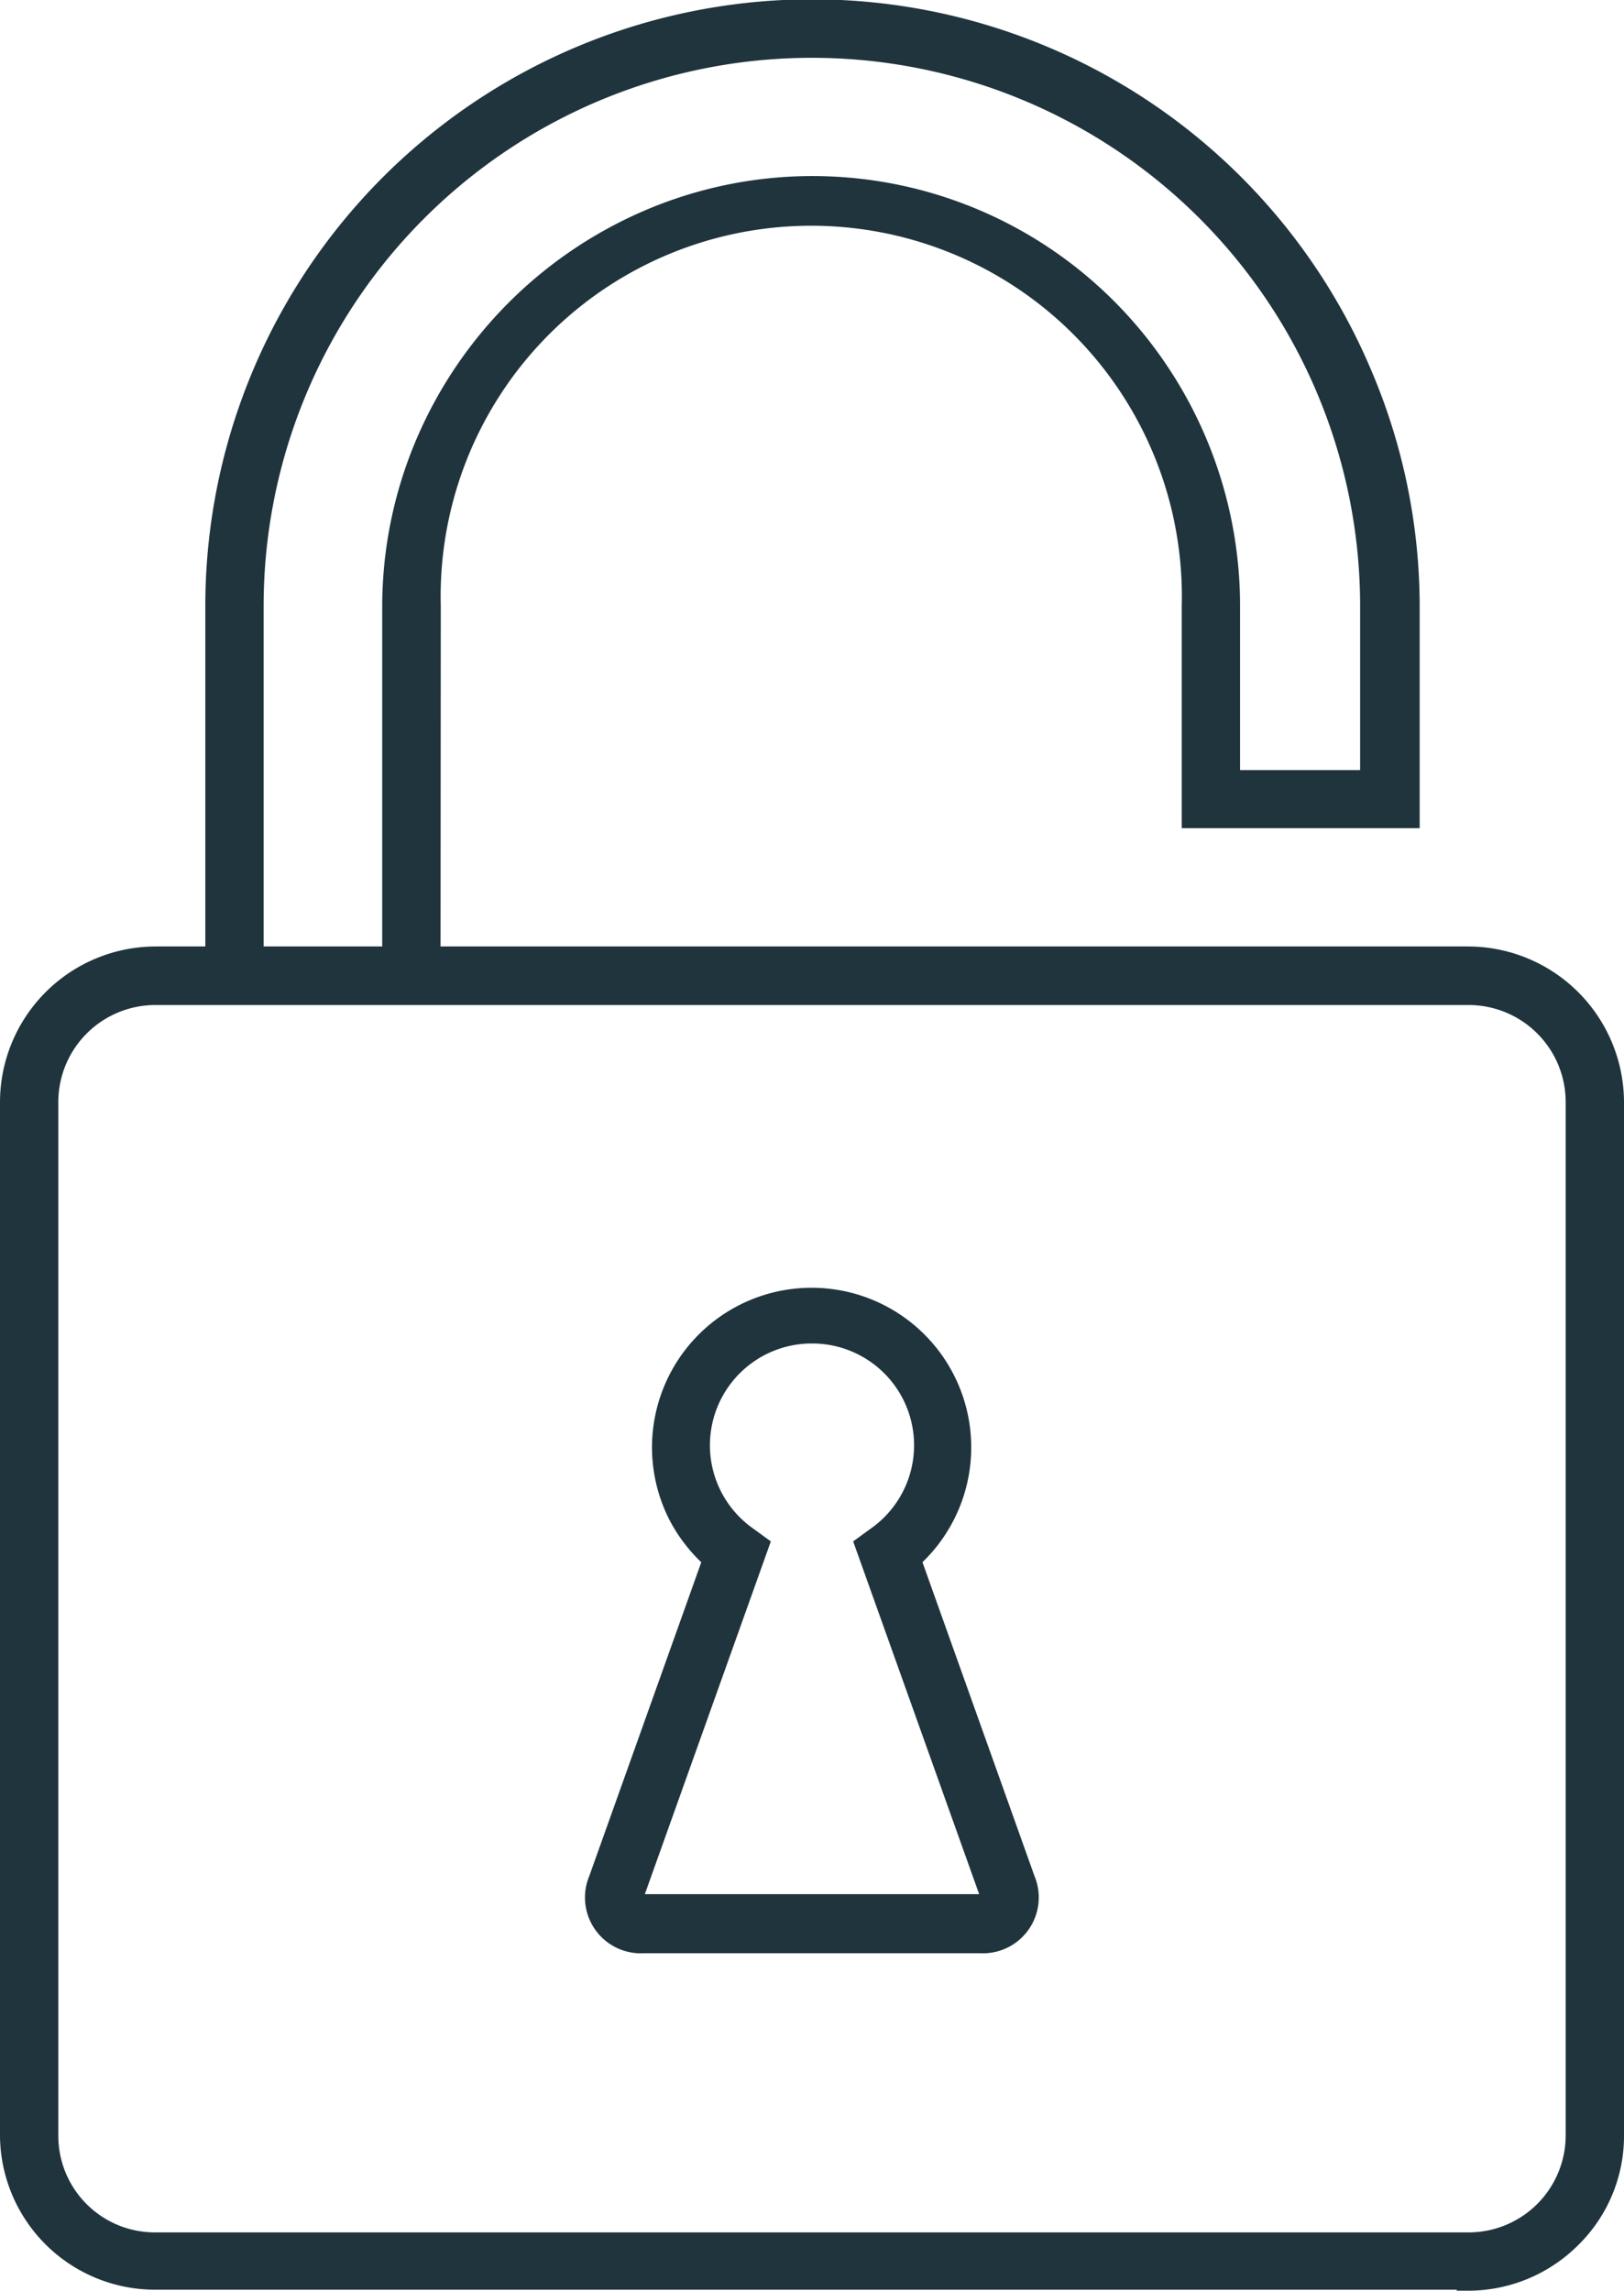 <svg id="Layer_1" data-name="Layer 1" xmlns="http://www.w3.org/2000/svg" xmlns:xlink="http://www.w3.org/1999/xlink" viewBox="0 0 65.73 92.72"><defs><style>.cls-1,.cls-4{fill:none;}.cls-2{clip-path:url(#clip-path);}.cls-3{fill:#1f343d;}.cls-4{stroke:#1f343d;stroke-miterlimit:10;stroke-width:0.92px;}</style><clipPath id="clip-path" transform="translate(0 0)"><rect class="cls-1" width="65.73" height="92.72"/></clipPath></defs><title>fraud-icon</title><g class="cls-2"><path class="cls-3" d="M17.37,39.54H15.93v-15A16.84,16.84,0,0,1,17.26,18a17.11,17.11,0,0,1,9-9.05A16.78,16.78,0,0,1,44.8,12.55a17,17,0,0,1,4.93,12v7.08h5.78V24.53a22.65,22.65,0,0,0-45.3,0v15H8.77v-15a24.1,24.1,0,0,1,46.29-9.4A23.91,23.91,0,0,1,57,24.53v8.53H48.29V24.53a15.46,15.46,0,1,0-30.91,0Z" transform="translate(0 0)"/><path class="cls-4" d="M17.37,39.54H15.93v-15A16.84,16.84,0,0,1,17.26,18a17.11,17.11,0,0,1,9-9.05A16.78,16.78,0,0,1,44.8,12.55a17,17,0,0,1,4.93,12v7.08h5.78V24.53a22.65,22.65,0,0,0-45.3,0v15H8.77v-15a24.1,24.1,0,0,1,46.29-9.4A23.91,23.91,0,0,1,57,24.53v8.53H48.29V24.53a15.46,15.46,0,1,0-30.91,0Z" transform="translate(0 0)"/><path class="cls-3" d="M6.29,40.22a4.39,4.39,0,0,0-4.39,4.39V86.47a4.37,4.37,0,0,0,4.39,4.35H59.42a4.39,4.39,0,0,0,4.41-4.35V44.61a4.39,4.39,0,0,0-4.38-4.39Zm53.13,52H6.29A5.82,5.82,0,0,1,.46,86.47V44.61a5.85,5.85,0,0,1,5.83-5.84H59.44a5.86,5.86,0,0,1,5.83,5.84V86.46a5.73,5.73,0,0,1-1.73,4.1,5.84,5.84,0,0,1-4.13,1.7" transform="translate(0 0)"/><path class="cls-4" d="M6.29,40.22a4.39,4.39,0,0,0-4.39,4.39V86.47a4.37,4.37,0,0,0,4.39,4.35H59.42a4.39,4.39,0,0,0,4.41-4.35V44.61a4.39,4.39,0,0,0-4.38-4.39Zm53.13,52H6.29A5.82,5.82,0,0,1,.46,86.47V44.61a5.85,5.85,0,0,1,5.83-5.84H59.44a5.86,5.86,0,0,1,5.83,5.84V86.46a5.73,5.73,0,0,1-1.73,4.1A5.84,5.84,0,0,1,59.42,92.26Z" transform="translate(0 0)"/><path class="cls-3" d="M32.87,53.92a4.58,4.58,0,0,0-2.66,8.32l.44.32-5,14a.37.37,0,0,0,.41.57H39.68a.37.37,0,0,0,.4-.57l-5-14,.44-.32a4.58,4.58,0,0,0-2.66-8.32M39.68,78.6H26.05a1.8,1.8,0,0,1-1.77-2.5l4.64-13a6.09,6.09,0,0,1-1.4-1.76,6,6,0,1,1,9.28,1.76l4.64,13a1.8,1.8,0,0,1-1.76,2.5" transform="translate(0 0)"/><path class="cls-4" d="M32.87,53.92a4.58,4.58,0,0,0-2.66,8.32l.44.32-5,14a.37.37,0,0,0,.41.57H39.68a.37.37,0,0,0,.4-.57l-5-14,.44-.32a4.58,4.58,0,0,0-2.66-8.32ZM39.68,78.6H26.05a1.8,1.8,0,0,1-1.77-2.5l4.64-13a6.09,6.09,0,0,1-1.4-1.76,6,6,0,1,1,9.28,1.76l4.64,13a1.8,1.8,0,0,1-1.76,2.5Z" transform="translate(0 0)"/></g></svg>